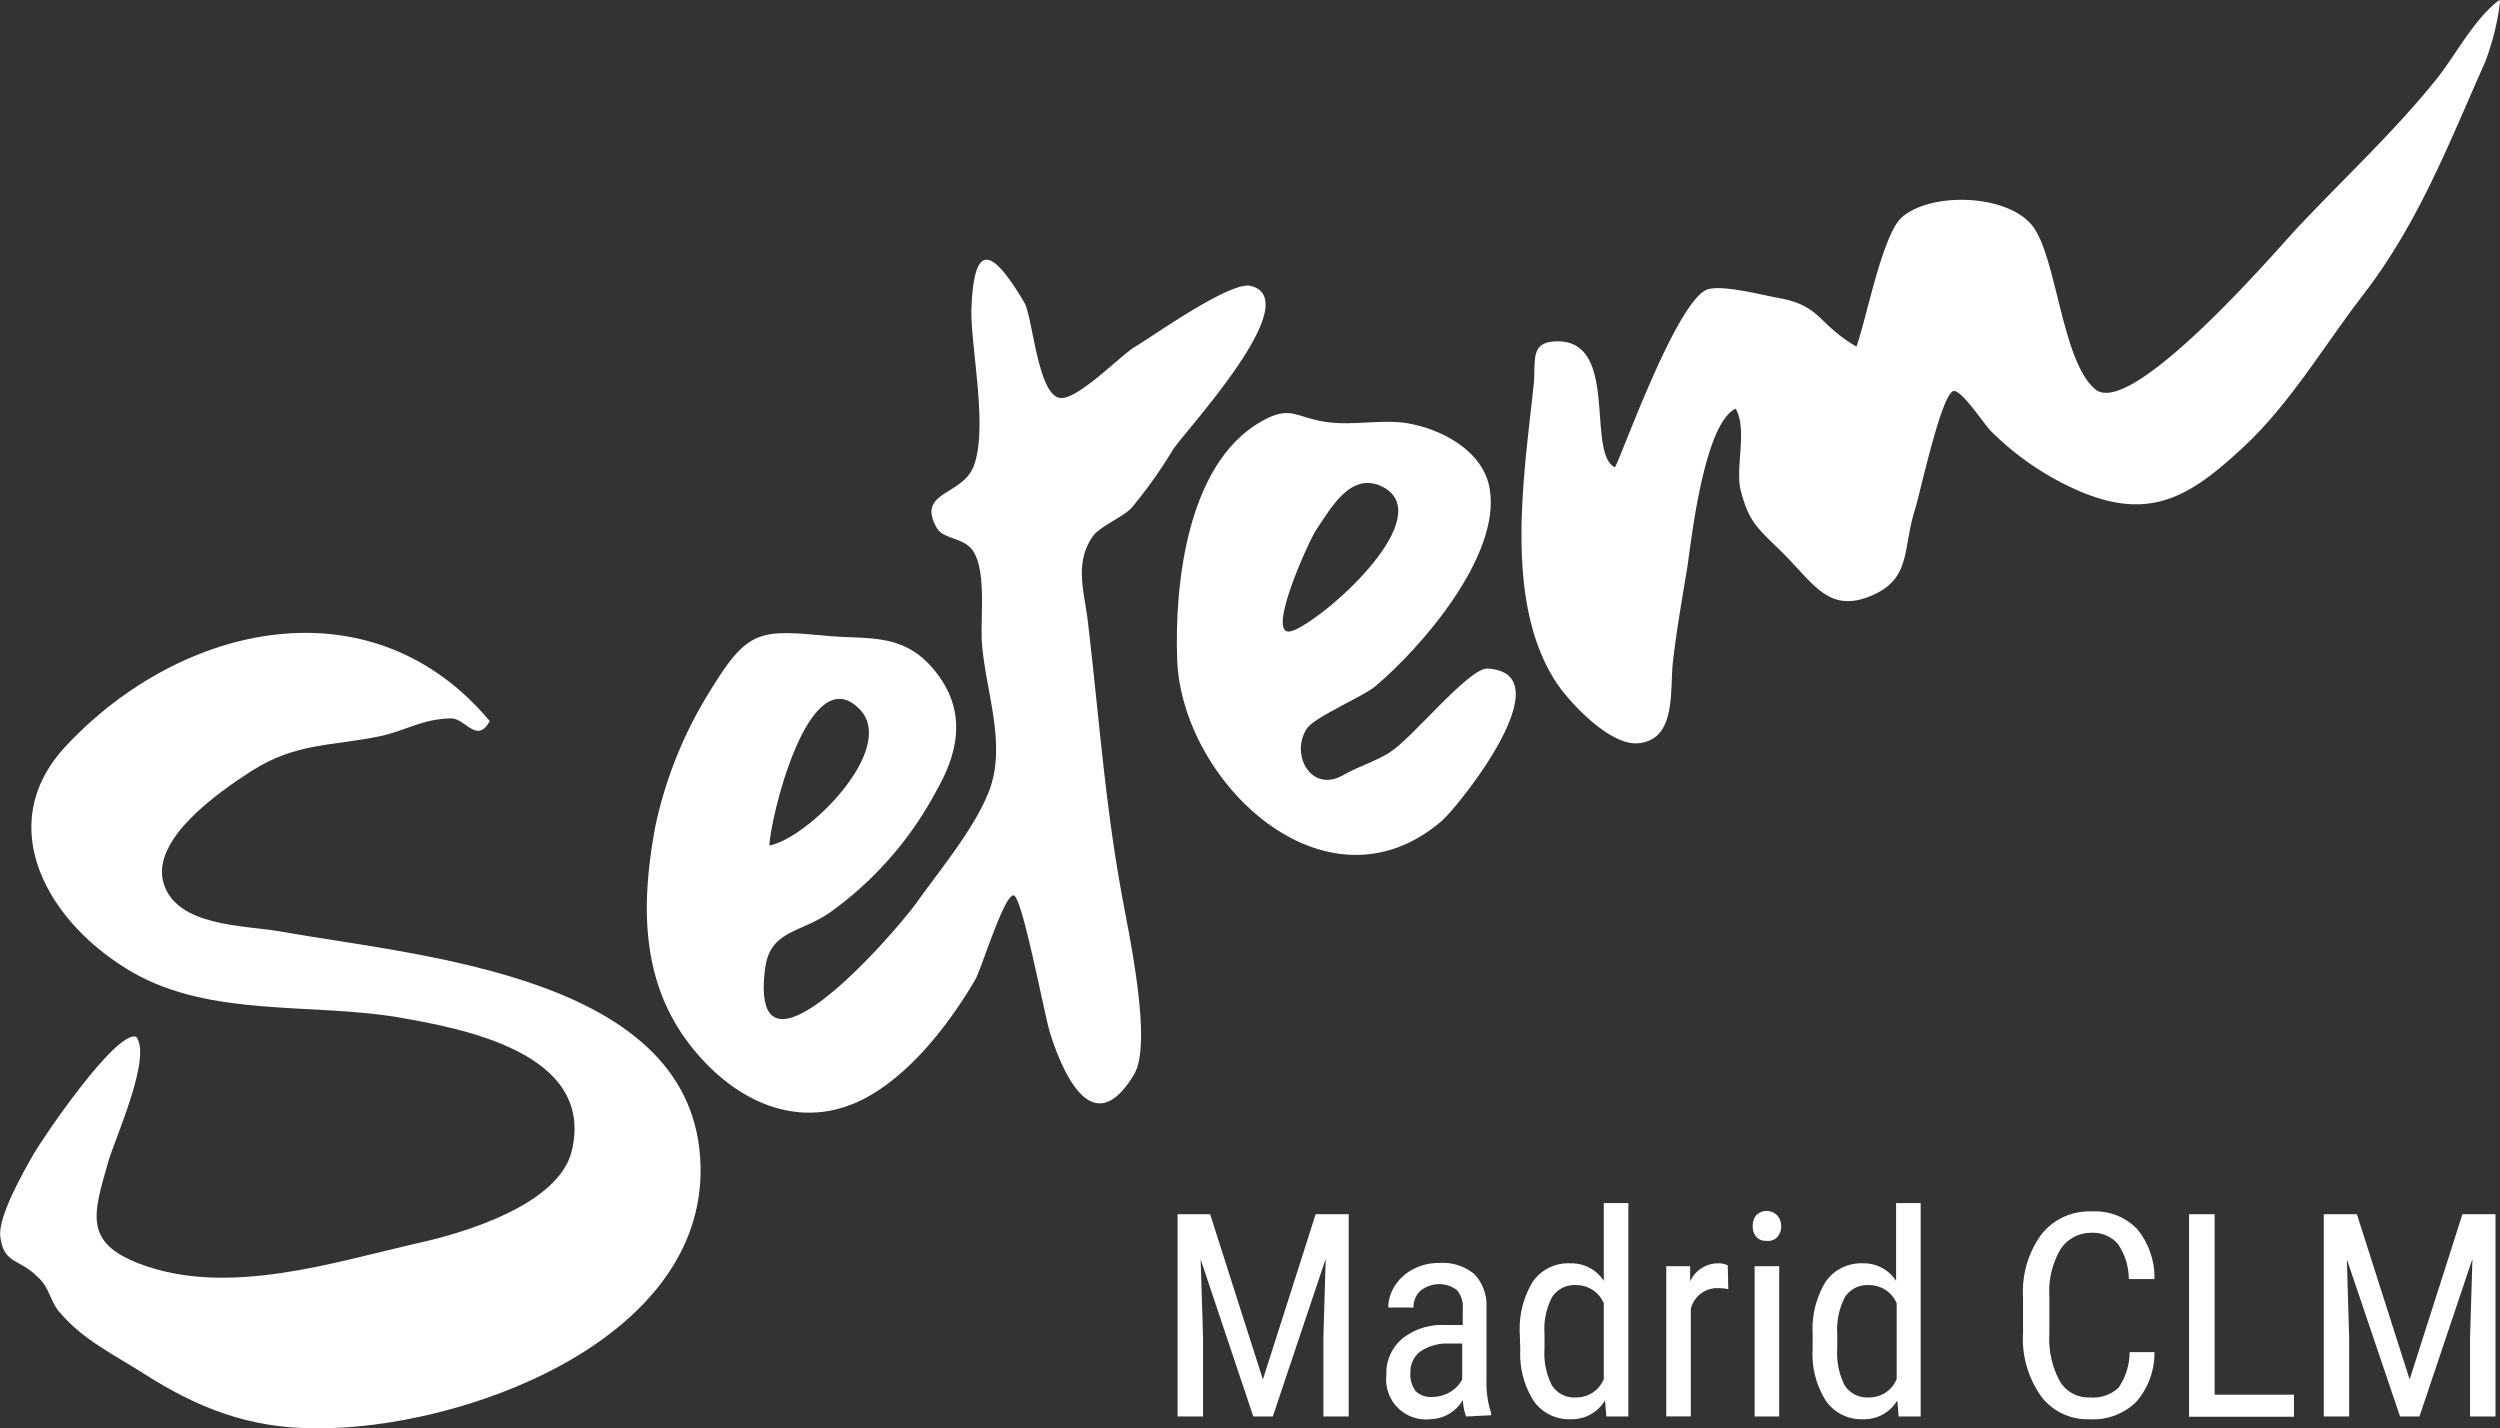 <?xml version="1.0" encoding="UTF-8"?> <svg xmlns="http://www.w3.org/2000/svg" id="Capa_1" data-name="Capa 1" viewBox="0 0 226.9 129.63"><rect x="0" y="0" width="226.9" height="129.63" fill="#333333" stroke="none"/><defs><style>.cls-1{fill:#fff;}</style></defs><path class="cls-1" d="M109.83,110.2l4.79,15,4.79-15h3v18.36h-2.3v-7.15l.21-7.16-4.8,14.31h-1.77l-4.78-14.26.22,7.11v7.15h-2.31V110.2Z"></path><path class="cls-1" d="M133.06,128.56a5.14,5.14,0,0,1-.29-1.49,3.54,3.54,0,0,1-3,1.74,3.61,3.61,0,0,1-3.94-4,4.11,4.11,0,0,1,1.42-3.3,5.75,5.75,0,0,1,3.87-1.25h1.64v-1.45a2.32,2.32,0,0,0-.55-1.74,2.7,2.7,0,0,0-3.29.08,2,2,0,0,0-.63,1.52H126a3.62,3.62,0,0,1,.62-2,4.28,4.28,0,0,1,1.66-1.49,4.91,4.91,0,0,1,2.33-.55,4.47,4.47,0,0,1,3.19,1,4.06,4.06,0,0,1,1.11,3v6.88a8.61,8.61,0,0,0,.43,2.74v.2Zm-3-1.78a3,3,0,0,0,1.56-.45,2.83,2.83,0,0,0,1.09-1.14v-3.25h-1.27a4.27,4.27,0,0,0-2.51.71,2.27,2.27,0,0,0-.92,1.92,2.51,2.51,0,0,0,.47,1.69A2,2,0,0,0,130.09,126.78Z"></path><path class="cls-1" d="M137.94,121.12a8.25,8.25,0,0,1,1.18-4.8,3.91,3.91,0,0,1,3.39-1.66,3.5,3.5,0,0,1,3.05,1.59v-7.06h2.23v19.37h-2l-.12-1.46a3.5,3.5,0,0,1-3.13,1.71,3.92,3.92,0,0,1-3.33-1.64,7.94,7.94,0,0,1-1.23-4.65Zm2.24,1.27a6.37,6.37,0,0,0,.68,3.36,2.41,2.41,0,0,0,2.21,1.08,2.66,2.66,0,0,0,2.49-1.67v-6.88a2.69,2.69,0,0,0-2.47-1.64,2.42,2.42,0,0,0-2.22,1.08,6.26,6.26,0,0,0-.69,3.31Z"></path><path class="cls-1" d="M156.86,117a5.42,5.42,0,0,0-1-.09,2.46,2.46,0,0,0-2.4,1.88v9.76h-2.23V114.92h2.17l0,1.38a2.77,2.77,0,0,1,2.53-1.64,1.91,1.91,0,0,1,.88.18Z"></path><path class="cls-1" d="M161.66,111.3a1.41,1.41,0,0,1-.32.94,1.13,1.13,0,0,1-1,.38,1.15,1.15,0,0,1-.95-.38,1.4,1.4,0,0,1-.31-.94,1.48,1.48,0,0,1,.31-1,1.34,1.34,0,0,1,1.9,0A1.47,1.47,0,0,1,161.66,111.3Zm-.18,17.26h-2.23V114.92h2.23Z"></path><path class="cls-1" d="M164.52,121.12a8.25,8.25,0,0,1,1.18-4.8,3.91,3.91,0,0,1,3.39-1.66,3.5,3.5,0,0,1,3,1.59v-7.06h2.23v19.37h-2l-.12-1.46a3.5,3.5,0,0,1-3.14,1.71,3.9,3.9,0,0,1-3.32-1.64,7.94,7.94,0,0,1-1.23-4.65Zm2.23,1.27a6.47,6.47,0,0,0,.68,3.36,2.44,2.44,0,0,0,2.22,1.08,2.66,2.66,0,0,0,2.49-1.67v-6.88a2.69,2.69,0,0,0-2.47-1.64,2.42,2.42,0,0,0-2.22,1.08,6.34,6.34,0,0,0-.7,3.31Z"></path><path class="cls-1" d="M195.54,122.72a6.77,6.77,0,0,1-1.66,4.52,5.59,5.59,0,0,1-4.25,1.57,5.26,5.26,0,0,1-4.39-2.1,9,9,0,0,1-1.63-5.69v-3.33a8.81,8.81,0,0,1,1.67-5.66,5.54,5.54,0,0,1,4.56-2.08,5.31,5.31,0,0,1,4.12,1.59,6.93,6.93,0,0,1,1.58,4.55h-2.33a5.64,5.64,0,0,0-1-3.2,3,3,0,0,0-2.42-1A3.31,3.31,0,0,0,187,113.4a7.61,7.61,0,0,0-1,4.3v3.37a8.07,8.07,0,0,0,.94,4.27,3,3,0,0,0,2.75,1.49,3.33,3.33,0,0,0,2.59-.89,5.67,5.67,0,0,0,1-3.22Z"></path><path class="cls-1" d="M201,126.58h7.2v2h-9.52V110.2H201Z"></path><path class="cls-1" d="M213.91,110.2l4.79,15,4.79-15h3v18.36h-2.31v-7.15l.22-7.16-4.81,14.31h-1.76L213,114.3l.21,7.11v7.15h-2.3V110.2Z"></path><g id="Group_1575" data-name="Group 1575"><g id="Group_1105" data-name="Group 1105"><path class="cls-1" d="M226.9.19,226.84,0c-2.27,1.71-3.84,4.8-5.6,7.05-4,5-8.67,9.27-13,13.92-2.16,2.38-14.87,17-18.06,14.37-3-2.46-3.49-11.7-5.61-14.7s-9.26-3.32-12-.88c-1.76,1.67-3.19,9.26-4.08,11.7-3.6-2.11-3.18-3.74-7.16-4.43-1.5-.28-5-1.2-6.36-.76-2.89,1-8.18,16.23-8.42,16.14C143.9,41,147.1,30.46,140.94,31c-2.13.2-1.51,1.94-1.76,4.08-.89,8.32-2.68,19.48,2,26.76,1.19,1.86,5,5.94,7.58,5.61,3.48-.38,2.76-5,3.09-7.52.34-2.9.85-5.75,1.32-8.65.36-2.46,1.52-12.86,4.36-14.19,1.09,1.91-.06,5.33.46,7.43.77,3,1.63,3.49,3.82,5.67C164.65,53,166,55.77,170,54c3.51-1.58,2.66-4.25,3.84-7.87.44-1.45,2.38-10.45,3.47-10.64.72-.13,2.81,3.07,3.4,3.65a26,26,0,0,0,8,5.43c6.52,2.78,10.13.44,14.91-4,4.24-3.94,7.33-9.23,10.79-13.72,5.08-6.58,7.76-13.62,11.13-21.2A22.79,22.79,0,0,0,226.9.19Z"></path><path id="Path_2554" data-name="Path 2554" class="cls-1" d="M44.45,65.45c-1.17,2.12-2.22-.27-3.52-.25-2.65.06-4,1.08-6.37,1.6-4.4.94-7.65.56-11.77,3.2-3,1.93-9.13,6.21-7.94,10.17s7.4,3.8,10.53,4.36c12.76,2.29,37.78,4,38.2,21.26.41,16-21.82,24-35,23.84-5.95,0-10.65-1.83-15.59-5-2.61-1.66-5.4-3-7.51-5.45-1-1.12-.89-2.2-2.06-3.29-1.7-1.69-3.09-1.17-3.39-3.64-.25-1.78,2.09-5.88,3-7.47s7.49-11.27,9.33-10.69c1.46,1.87-1.95,9.27-2.54,11.38-1.4,4.83-2.16,7.28,2.8,9.21,8,3.08,17.64-.12,25.5-1.9,4-.89,12.58-3.44,13.77-8.31,2.18-9-10.11-11.16-15.93-12.17-7.78-1.27-16.8,0-23.84-4C4.37,83.88-.79,74.92,6,67.69,16.53,56.45,33.8,52.71,44.45,65.45Z"></path><path id="Path_2555" data-name="Path 2555" class="cls-1" d="M93,27.52c.75,1.48,1.2,8.19,3.15,8.59,1.58.31,5.62-3.93,6.86-4.63,1.88-1.14,8.8-6.07,10.56-5.52,4.94,1.36-5.76,12.88-7.08,14.8a42.31,42.31,0,0,1-3.83,5.38c-.85.85-3,1.72-3.54,2.63-1.69,2.55-.62,5.13-.33,8.13.94,8.05,1.54,16.2,3,24.16.59,3.38,2.86,13.56,1.14,16.45-3.86,6.44-6.61-.58-7.61-3.7-.56-1.77-2.61-12.89-3.37-12.54-.9.16-2.88,6.7-3.46,7.69C86.21,92.82,83,97,79.18,99.3c-6,3.63-12.16,1-16.31-4.15C58.1,89.27,58.14,82.06,59.5,74.9a38.05,38.05,0,0,1,5.11-12.45c3.3-5.39,4.46-5.28,10.46-4.74,3.49.33,6.55-.25,9.23,2.55,3.37,3.59,3,7.45.74,11.41a32,32,0,0,1-9.65,11.1c-2.75,1.94-5.45,1.63-5.94,5.06-1.58,12.17,11.66-3,13.81-6s5.1-6.56,6.44-9.86c1.73-4.27-.21-9-.58-13.58-.15-2.28.4-6.27-.71-8.23-.81-1.46-2.8-1.11-3.43-2.32-1.77-3.23,2.33-2.85,3.38-5.5,1.31-3.35-.17-10.31-.2-14C88.33,22.12,89.84,22.14,93,27.52ZM69.83,76.74c3.6-.7,11.58-8.79,8.23-12.33C73.45,59.57,69.93,74.15,69.83,76.74Z"></path><path id="Path_2556" data-name="Path 2556" class="cls-1" d="M122,70.3c1.35-.76,2.9-1.22,4.11-2,2.08-1.29,7.23-7.75,8.92-7.62,7.07.43-2.7,12.56-4.19,13.84-10.52,9-23.61-3.56-24-14.67-.24-6.68.85-17.64,7.53-21.54,2.77-1.62,3.14-.42,6.06,0,2.38.33,4.91-.26,7.23.09,3.12.51,7,2.5,7.55,6,1,6.06-6.22,14.4-10.45,17.94-1.08.89-5.4,2.71-6.14,3.77C117.05,68.44,119,72.1,122,70.3Zm-4.54-13.1c3.41-1.53,13-10.38,8.06-13-2.92-1.51-4.76,2-6,3.79-.74,1.06-5.05,10.59-2.05,9.19Z"></path></g></g></svg> 